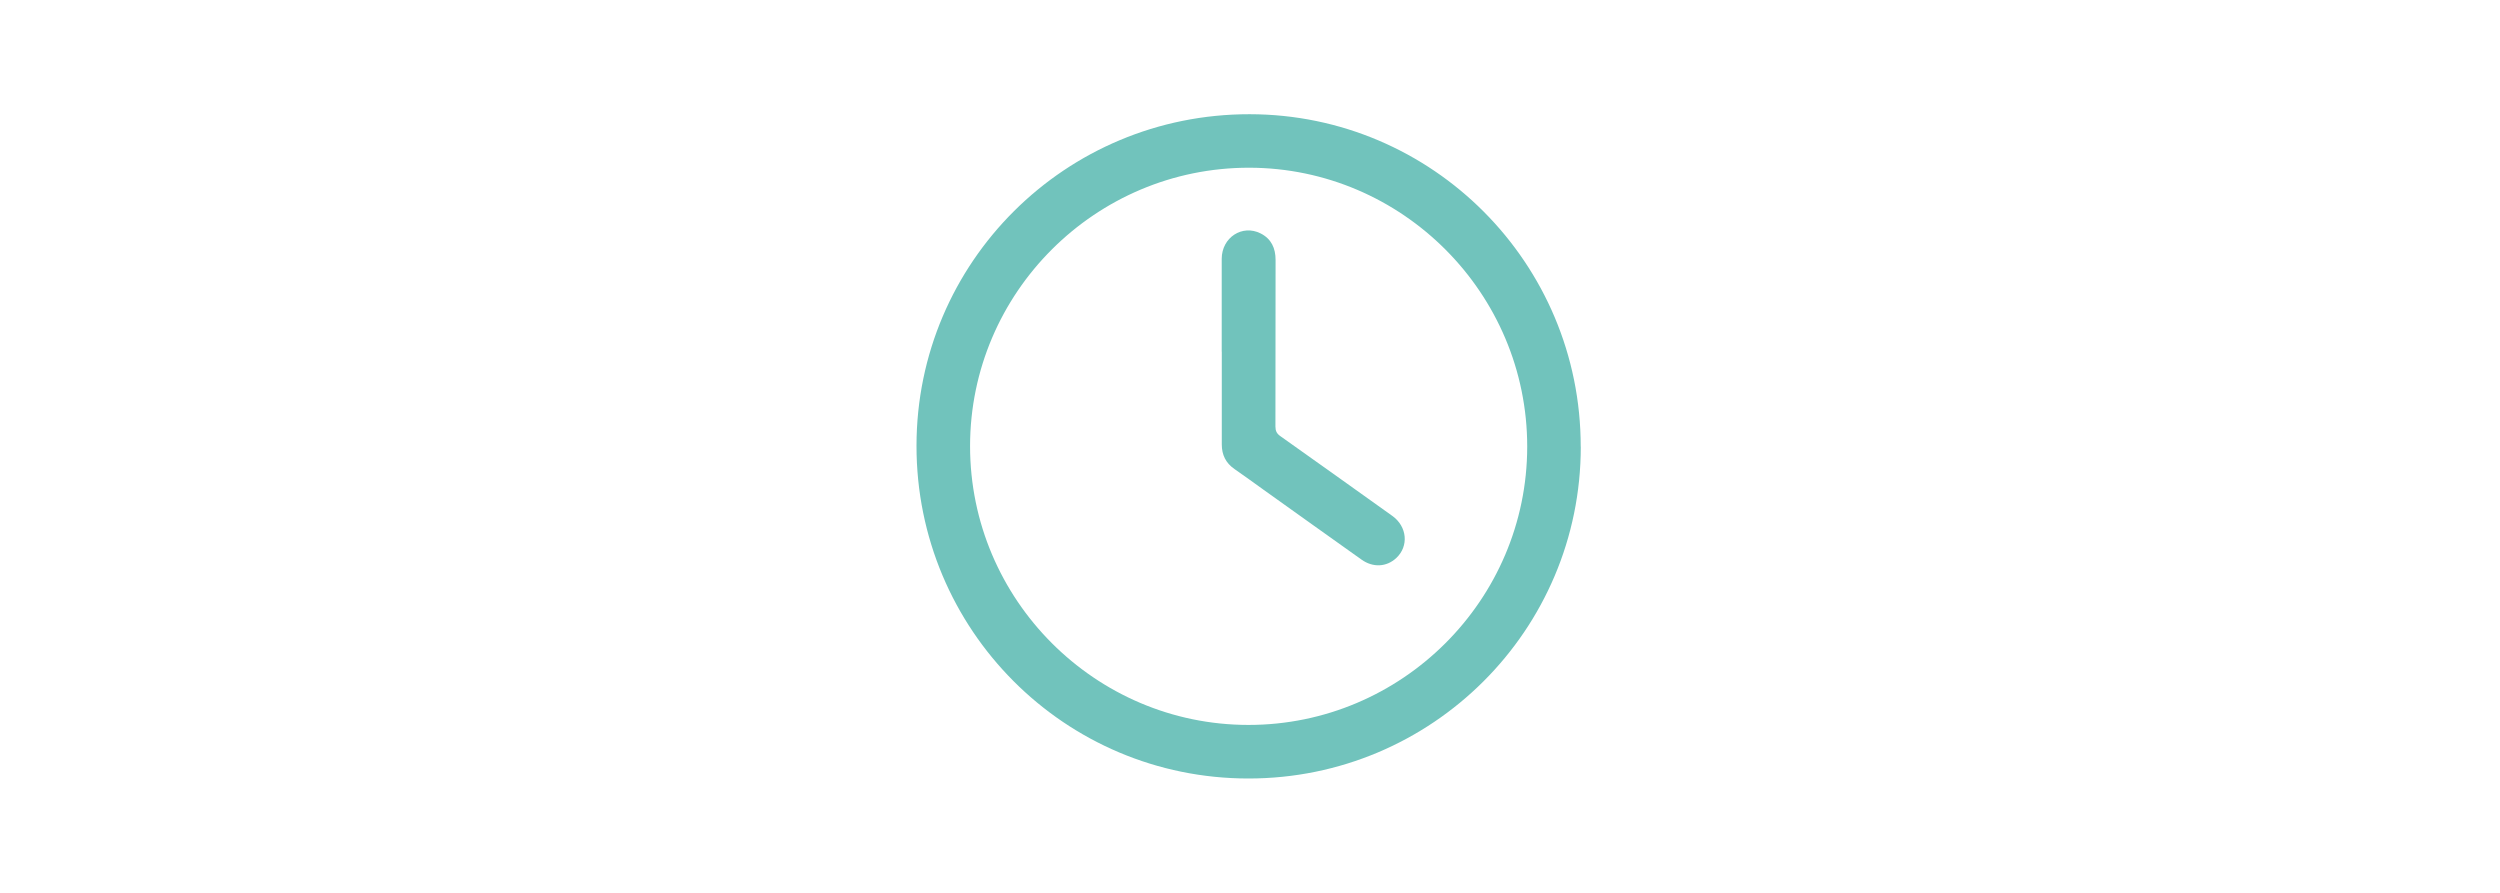 <?xml version="1.0" encoding="UTF-8"?>
<svg id="Laag_1" data-name="Laag 1" xmlns="http://www.w3.org/2000/svg" viewBox="0 0 350 125">
  <defs>
    <style>
      .cls-1 {
        fill: #71c3bc;
        stroke-width: 0px;
      }
    </style>
  </defs>
  <path class="cls-1" d="m221.31,62.54c0,25.67-20.83,46.46-46.53,46.45-25.72,0-46.49-20.83-46.47-46.59.02-25.7,20.87-46.44,46.64-46.41,25.61.03,46.36,20.87,46.35,46.54Zm-85.5-.07c0,21.47,17.51,39.01,38.96,39.02,21.48.01,39.02-17.48,39.04-38.94.02-21.48-17.48-39.04-38.92-39.07-21.52-.02-39.08,17.49-39.08,38.99Z"/>
  <path class="cls-1" d="m171.04,49.24c0-4.34-.01-8.67,0-13.01.01-2.99,2.88-4.85,5.45-3.55,1.5.76,2.09,2.07,2.09,3.71,0,7.77,0,15.55-.02,23.32,0,.62.18.99.69,1.35,5.24,3.71,10.46,7.44,15.68,11.17,2.08,1.49,2.32,4.24.55,5.89-1.36,1.27-3.26,1.37-4.86.23-4.61-3.27-9.2-6.56-13.8-9.84-1.33-.95-2.65-1.92-4-2.85-1.21-.84-1.77-1.98-1.77-3.43,0-4.34,0-8.67,0-13.01Z"/>
</svg>